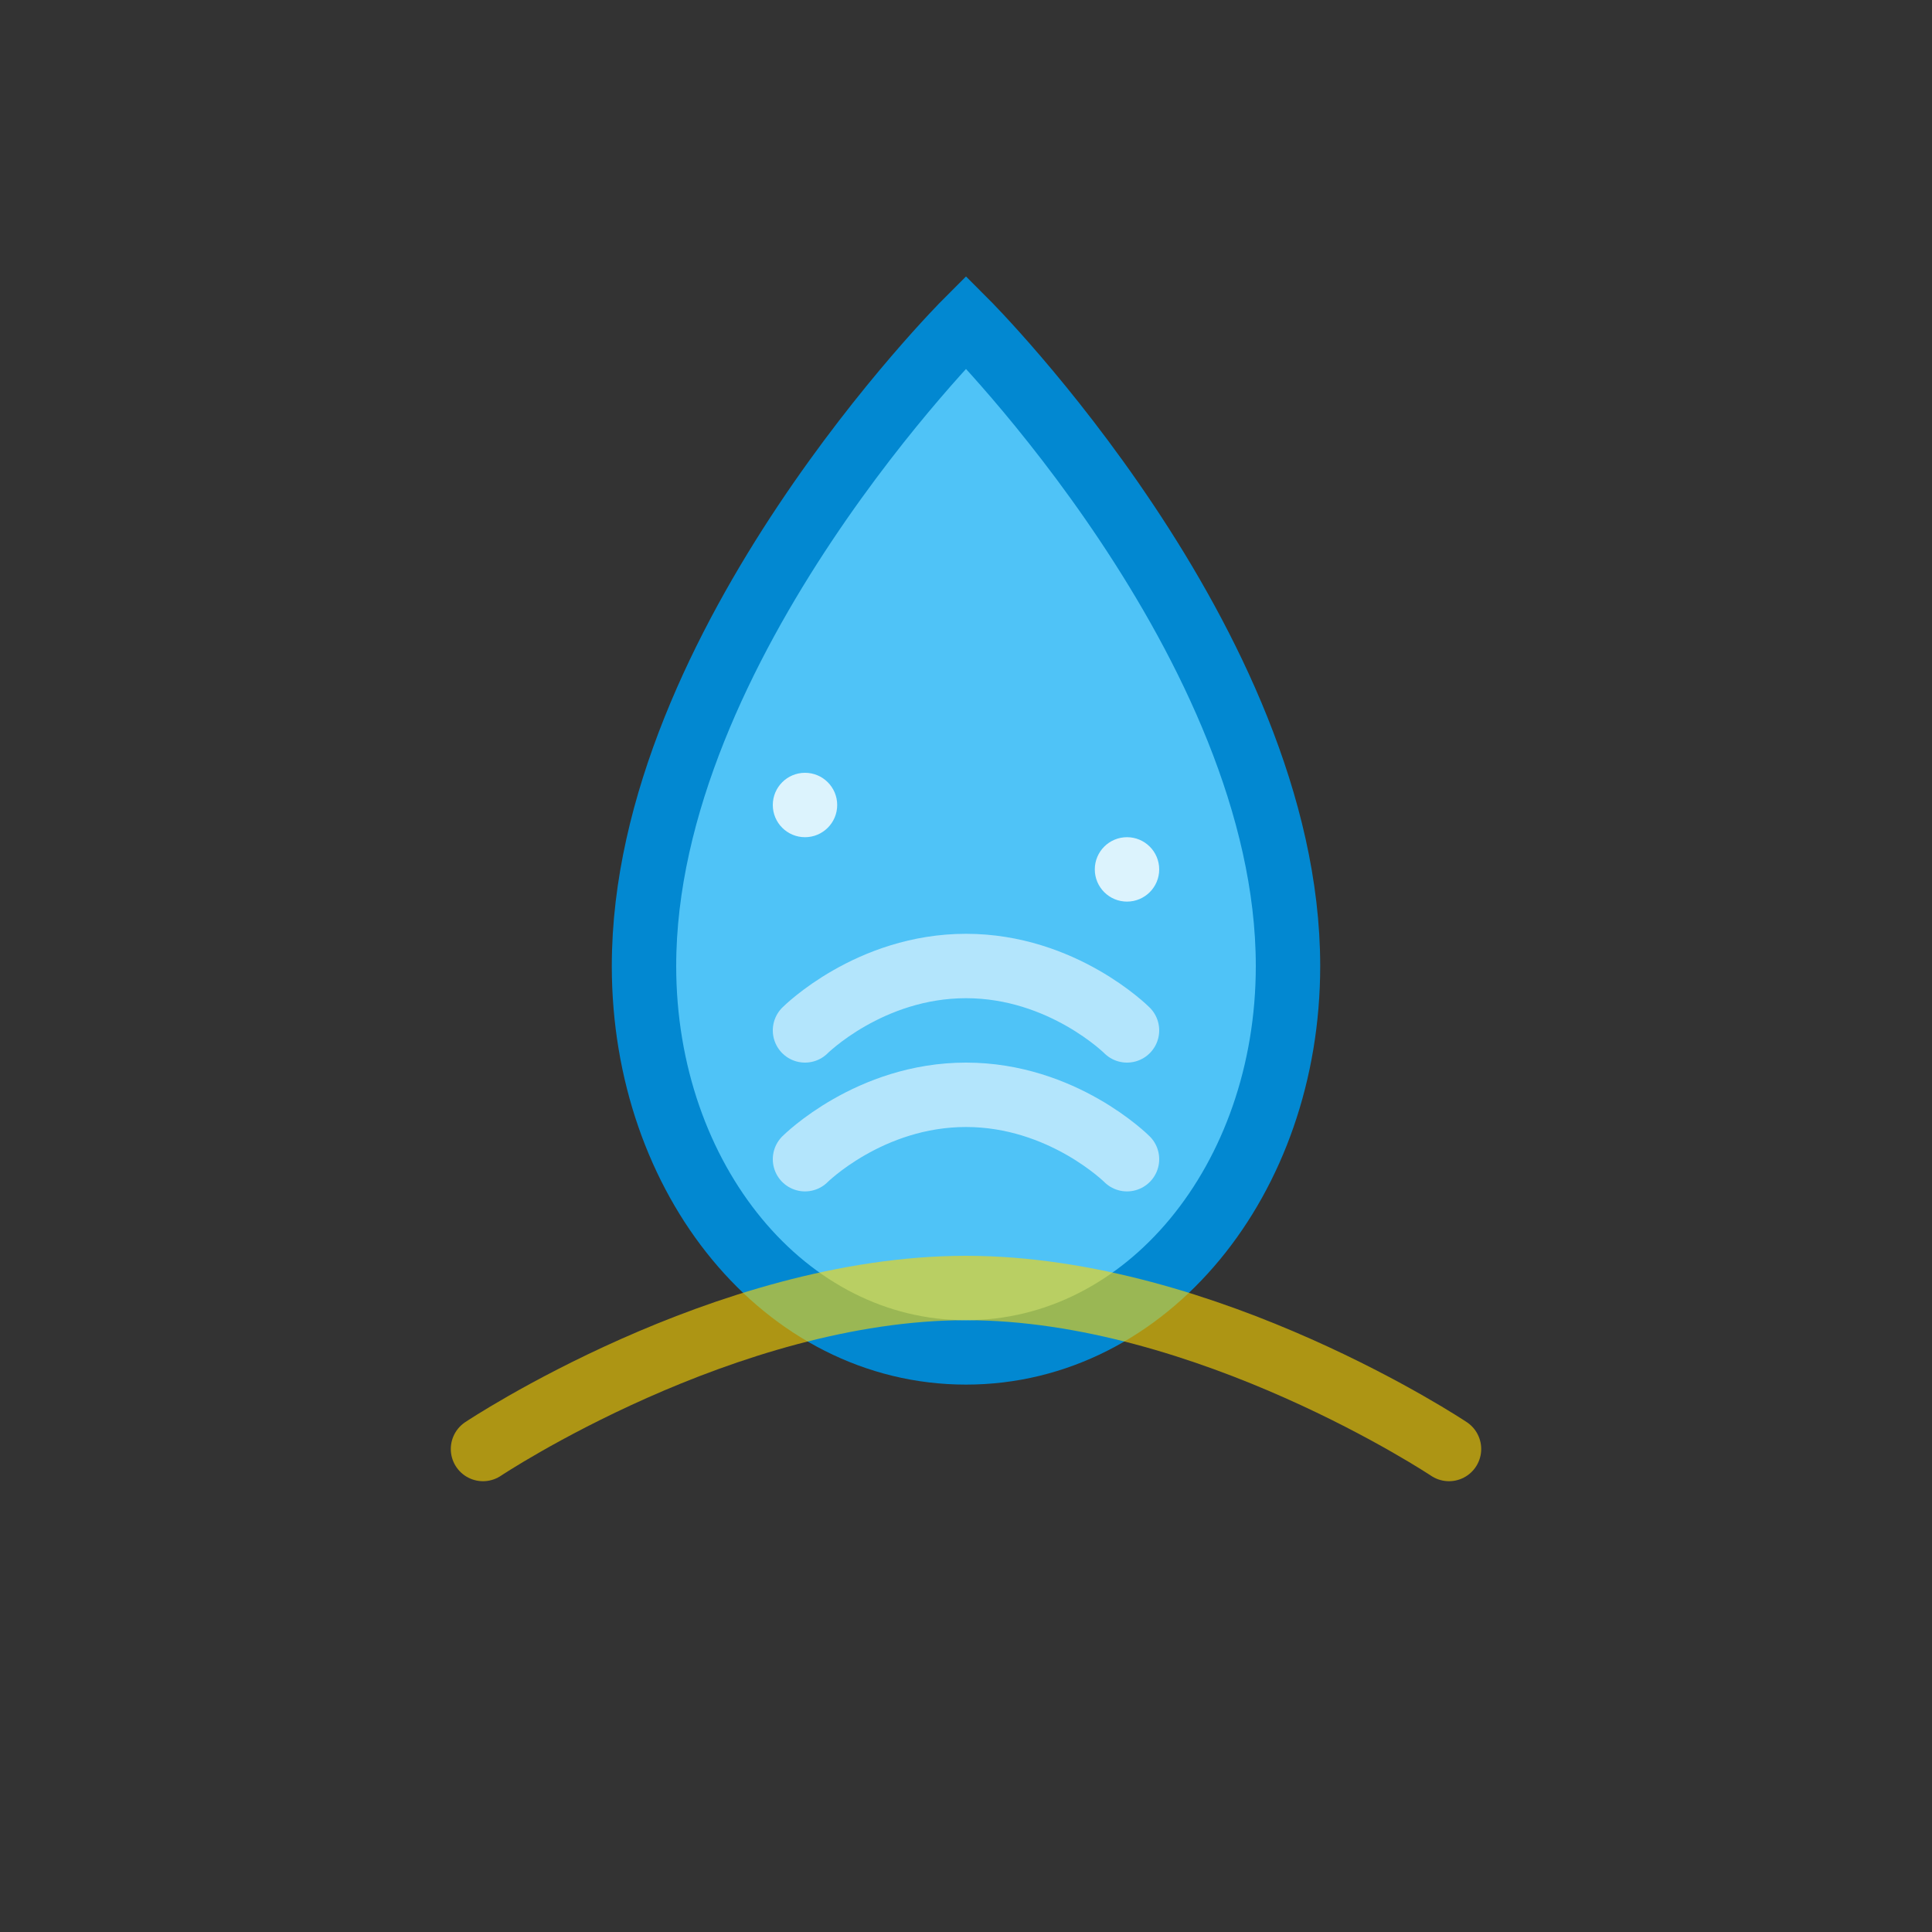 <svg xmlns="http://www.w3.org/2000/svg" fill="none" viewBox="0 0 60 60" height="60" width="60">
    
    <rect x="0" y="0" width="60" height="60" fill="#333333" stroke="none"/>
    
    <path stroke-width="2" stroke="#0288D1" fill="#4FC3F7" d="M30 10C30 10 20 20 20 30C20 36.627 24.373 42 30 42C35.627 42 40 36.627 40 30C40 20 30 10 30 10Z"></path>
    
    <path stroke-linecap="round" stroke-width="2" stroke="#B3E5FC" d="M25 32C25 32 27 30 30 30C33 30 35 32 35 32"></path>
    <path stroke-linecap="round" stroke-width="2" stroke="#B3E5FC" d="M25 36C25 36 27 34 30 34C33 34 35 36 35 36"></path>
    
    <path opacity="0.6" stroke-linecap="round" stroke-width="2" stroke="#FFD700" d="M15 45C15 45 22.5 40 30 40C37.5 40 45 45 45 45"></path>
    
    <circle opacity="0.8" fill="#FFF" r="1" cy="25" cx="25"></circle>
    <circle opacity="0.8" fill="#FFF" r="1" cy="27" cx="35"></circle>
</svg>